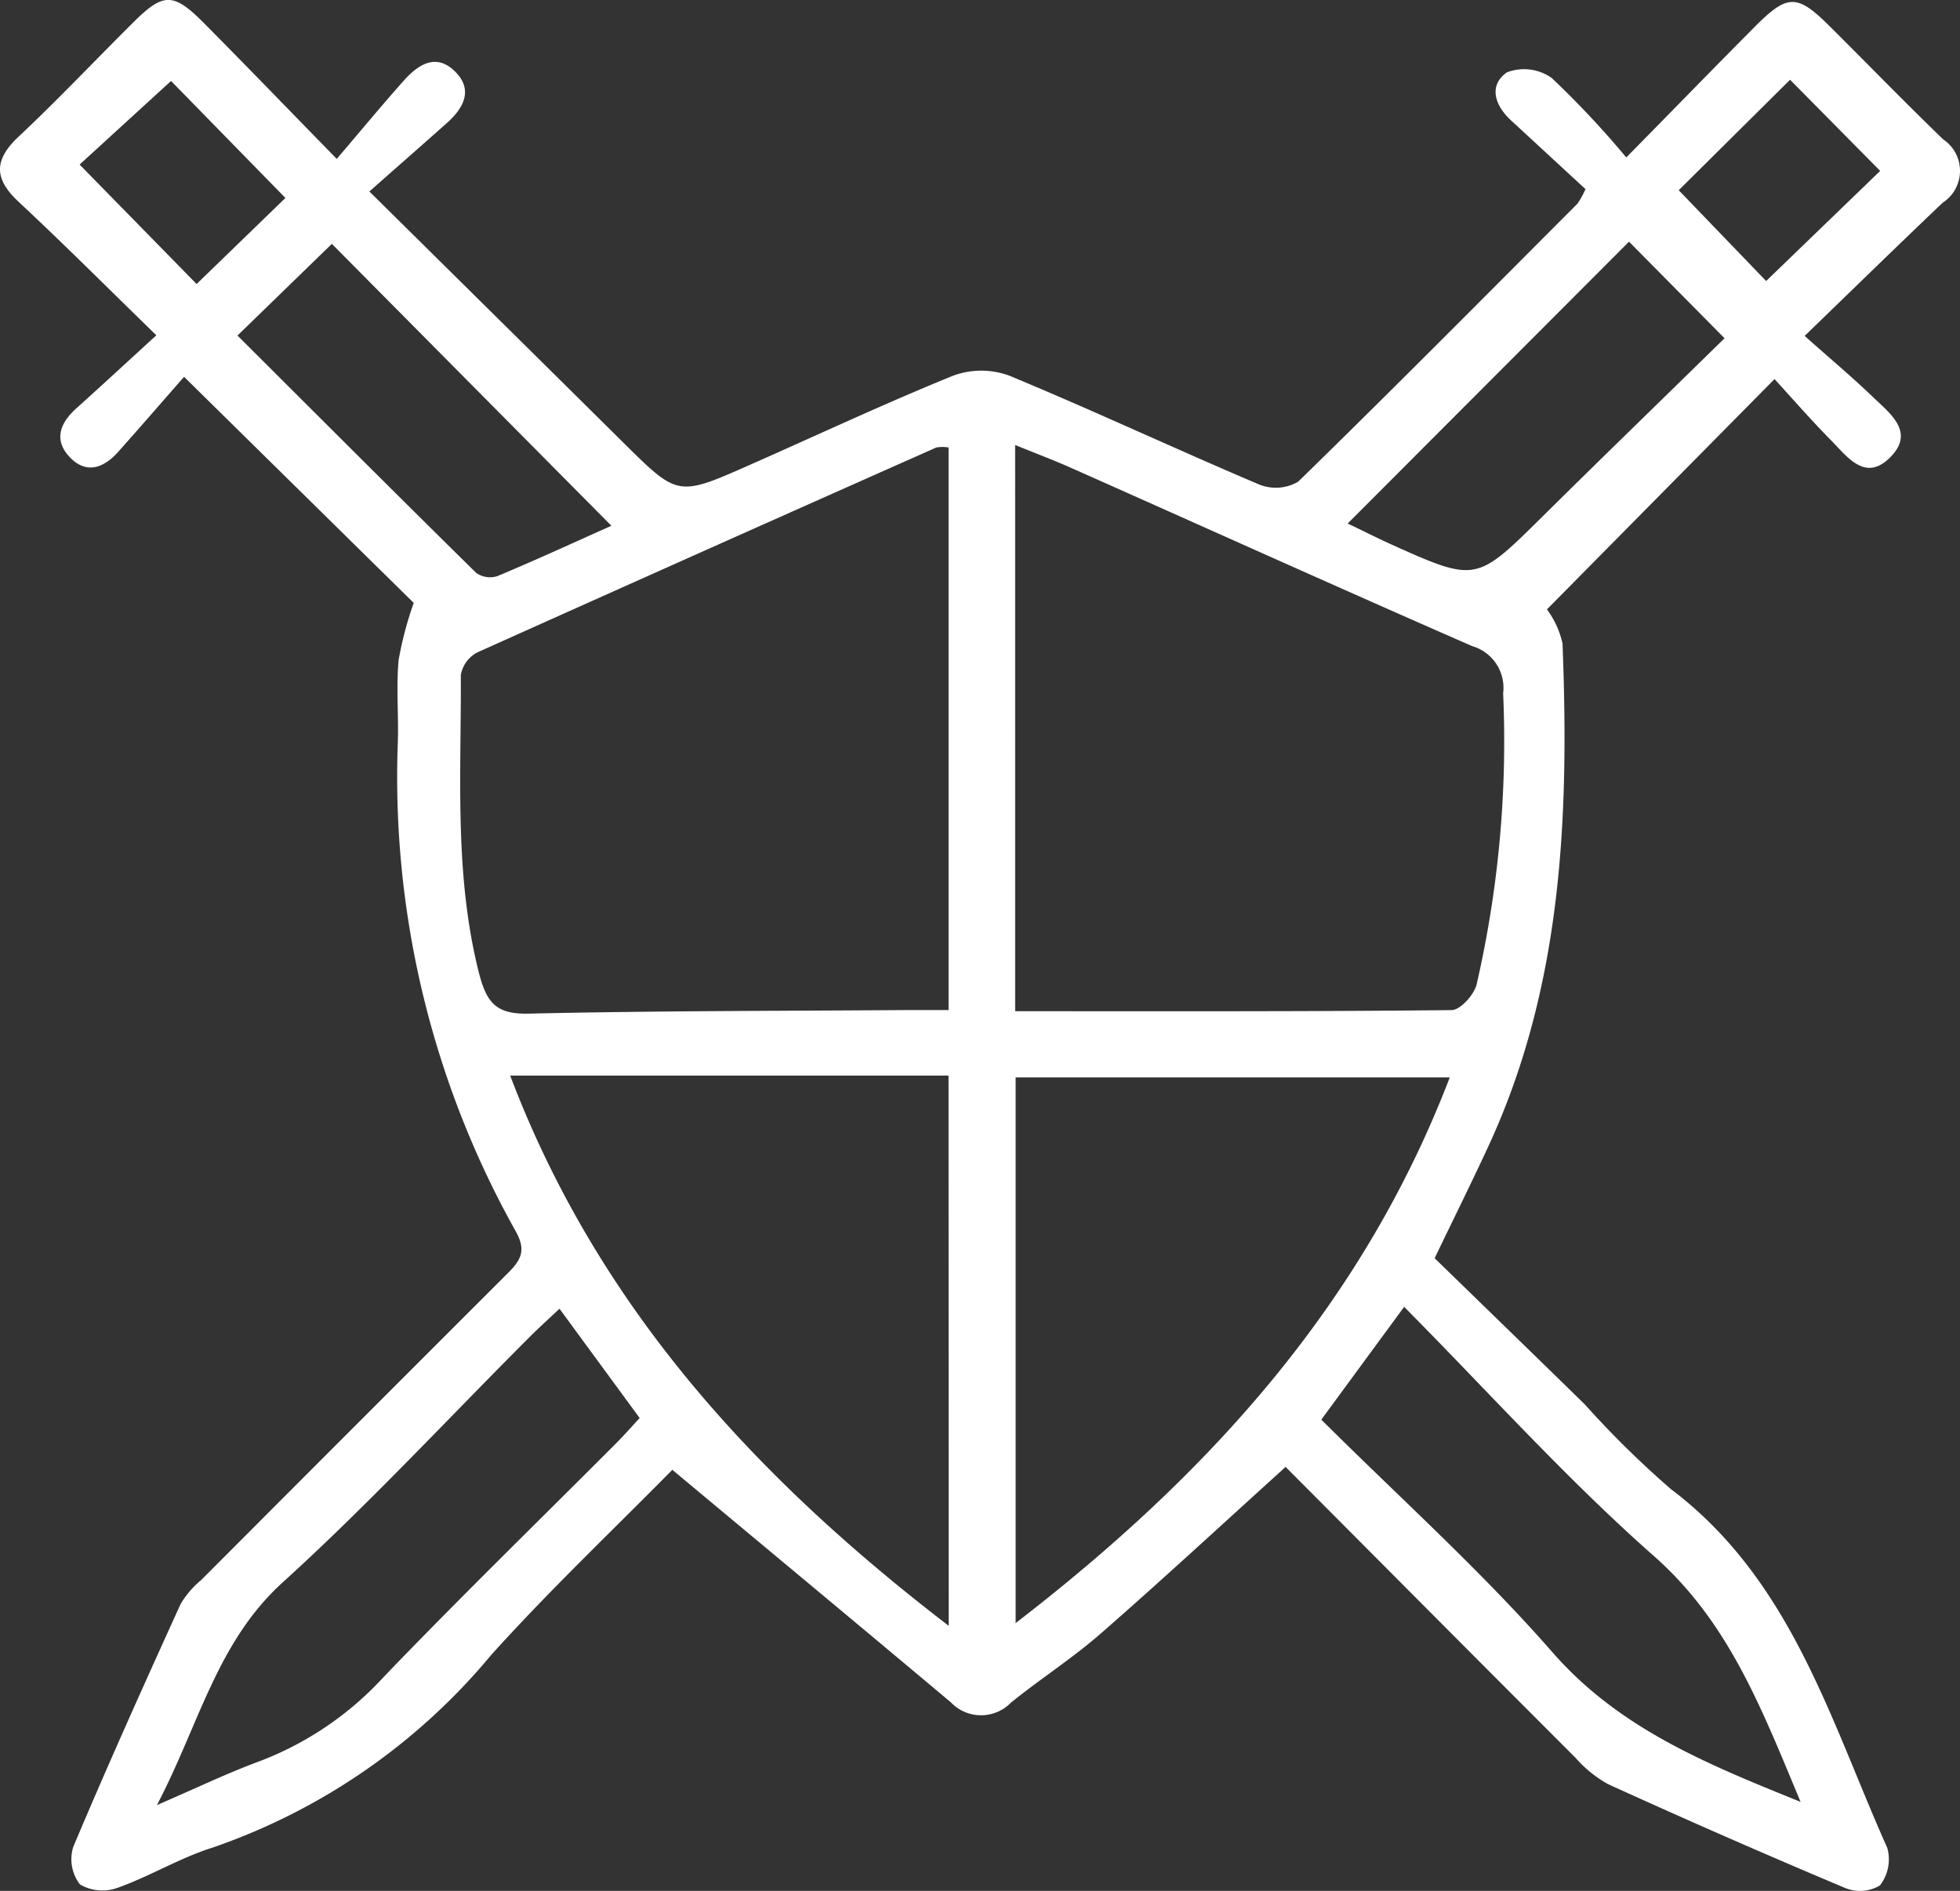 <?xml version="1.0" encoding="UTF-8"?>
<svg xmlns="http://www.w3.org/2000/svg" xmlns:xlink="http://www.w3.org/1999/xlink" width="55" height="53.061" viewBox="0 0 55 53.061">
  <rect x="0" y="0" width="55" height="53.061" fill="#333333" stroke="none"/>
  <defs>
    <clipPath id="clip-path">
      <rect id="Rectangle_383" data-name="Rectangle 383" width="55" height="53.061" fill="none"></rect>
    </clipPath>
  </defs>
  <g id="Group_1222" data-name="Group 1222" transform="translate(0 0)">
    <g id="Group_631" data-name="Group 631" transform="translate(0 0)" clip-path="url(#clip-path)">
      <path id="Path_771" data-name="Path 771" d="M18.864,41.247c-1.619,1.645-3.425,3.356-5.086,5.2a17.618,17.618,0,0,1-7.815,5.4c-.911.286-1.749.8-2.651,1.123a1.259,1.259,0,0,1-1.067-.089,1.16,1.16,0,0,1-.19-1.053c.964-2.29,1.985-4.555,3.013-6.817a2.6,2.6,0,0,1,.579-.675q4.29-4.3,8.594-8.6c.377-.374.532-.644.234-1.178a26.074,26.074,0,0,1-3.311-13.743c.023-.763-.048-1.532.021-2.29a9.9,9.9,0,0,1,.425-1.606L5.165,10.574c-.541.617-1.183,1.359-1.836,2.092-.4.453-.892.663-1.369.165-.461-.481-.277-.961.183-1.374.713-.639,1.415-1.29,2.244-2.048C3,8.058,1.783,6.839.525,5.666-.162,5.025-.183,4.5.513,3.843,1.625,2.8,2.675,1.685,3.76.609c.829-.821,1.111-.818,1.963.039C6.89,1.825,8.041,3.017,9.45,4.459c.67-.786,1.256-1.494,1.867-2.181.4-.452.907-.807,1.447-.277.524.513.251,1.028-.222,1.449-.688.613-1.382,1.221-2.177,1.923,2.51,2.482,4.823,4.765,7.131,7.052,1.523,1.507,1.522,1.514,3.521.631,1.909-.842,3.8-1.731,5.731-2.514a2.284,2.284,0,0,1,1.576,0c2.355.976,4.666,2.06,7.014,3.055a1.245,1.245,0,0,0,1.09-.08c2.639-2.574,5.234-5.193,7.836-7.8a2.463,2.463,0,0,0,.227-.41L42.4,3.377c-.456-.42-.636-.98-.115-1.346a1.345,1.345,0,0,1,1.258.157,26.011,26.011,0,0,1,2.092,2.23c1.3-1.319,2.446-2.5,3.605-3.665.925-.93,1.188-.928,2.114-.006,1.059,1.054,2.1,2.125,3.175,3.165a1.063,1.063,0,0,1-.012,1.774c-1.248,1.186-2.48,2.39-3.876,3.74.723.645,1.331,1.153,1.9,1.7.489.472,1.224,1,.485,1.722-.693.681-1.194-.037-1.646-.494-.557-.563-1.077-1.163-1.585-1.716L43.409,17.1a2.527,2.527,0,0,1,.437.956c.188,4.836,0,9.625-2.088,14.127-.459.991-.945,1.97-1.5,3.124,1.372,1.336,2.8,2.718,4.219,4.108a26.778,26.778,0,0,0,2.413,2.373c3.38,2.554,4.462,6.47,6.071,10.071a1.194,1.194,0,0,1-.209,1.05,1.1,1.1,0,0,1-.978.069q-3.344-1.407-6.645-2.91a3.412,3.412,0,0,1-.918-.742c-2.722-2.722-5.436-5.452-8.135-8.162-1.758,1.59-3.449,3.157-5.185,4.673-.8.7-1.7,1.275-2.523,1.942a1.171,1.171,0,0,1-1.689-.012c-2.537-2.13-5.085-4.246-7.815-6.524m7.754-12.9V12.557a1.056,1.056,0,0,0-.343,0q-6.448,2.862-12.884,5.752a.887.887,0,0,0-.46.636c.015,2.781-.189,5.568.5,8.321.218.865.478,1.2,1.408,1.178,3.517-.08,7.035-.075,10.554-.1.388,0,.777,0,1.22,0m1.874.032c4.152,0,8.2.012,12.244-.031.243,0,.616-.413.7-.7a30.464,30.464,0,0,0,.749-8.189,1.219,1.219,0,0,0-.866-1.324c-3.761-1.644-7.5-3.333-11.252-5-.5-.223-1.015-.416-1.576-.645Zm-1.87,1.806H14.316c2.445,6.446,6.841,11.249,12.306,15.44ZM28.5,45.546c5.414-4.171,9.74-8.939,12.182-15.312H28.5ZM15.7,36.724c-.325.307-.592.547-.844.8-2.3,2.3-4.515,4.694-6.921,6.878-1.851,1.68-2.341,3.977-3.531,6.251,1.127-.486,1.982-.9,2.871-1.227a9.118,9.118,0,0,0,3.49-2.366c2.138-2.227,4.352-4.381,6.533-6.568.228-.229.441-.474.652-.7L15.7,36.724M50.526,50.561c-1.1-2.63-2.016-5.045-4.119-6.9-2.456-2.166-4.656-4.621-7.005-6.989l-2.324,3.165c2.2,2.19,4.481,4.236,6.484,6.526,1.864,2.131,4.287,3.119,6.964,4.2M17.158,14.755,9.312,6.843,6.664,9.416c2.249,2.243,4.466,4.462,6.7,6.662a.679.679,0,0,0,.6.086c1.094-.457,2.17-.954,3.19-1.409m20.665-.064c.436.21.816.4,1.206.579,2.4,1.078,2.394,1.069,4.262-.778,1.691-1.673,3.4-3.328,5.106-5l-2.681-2.71-7.893,7.907M8.009,5.555,4.8,2.272,2.234,4.618,5.517,7.97,8.009,5.555m39.1-.215L49.56,7.886l3.2-3.09L50.232,2.238l-3.125,3.1" transform="translate(0 0)" fill="#fff"></path>
    </g>
  </g>
</svg>
